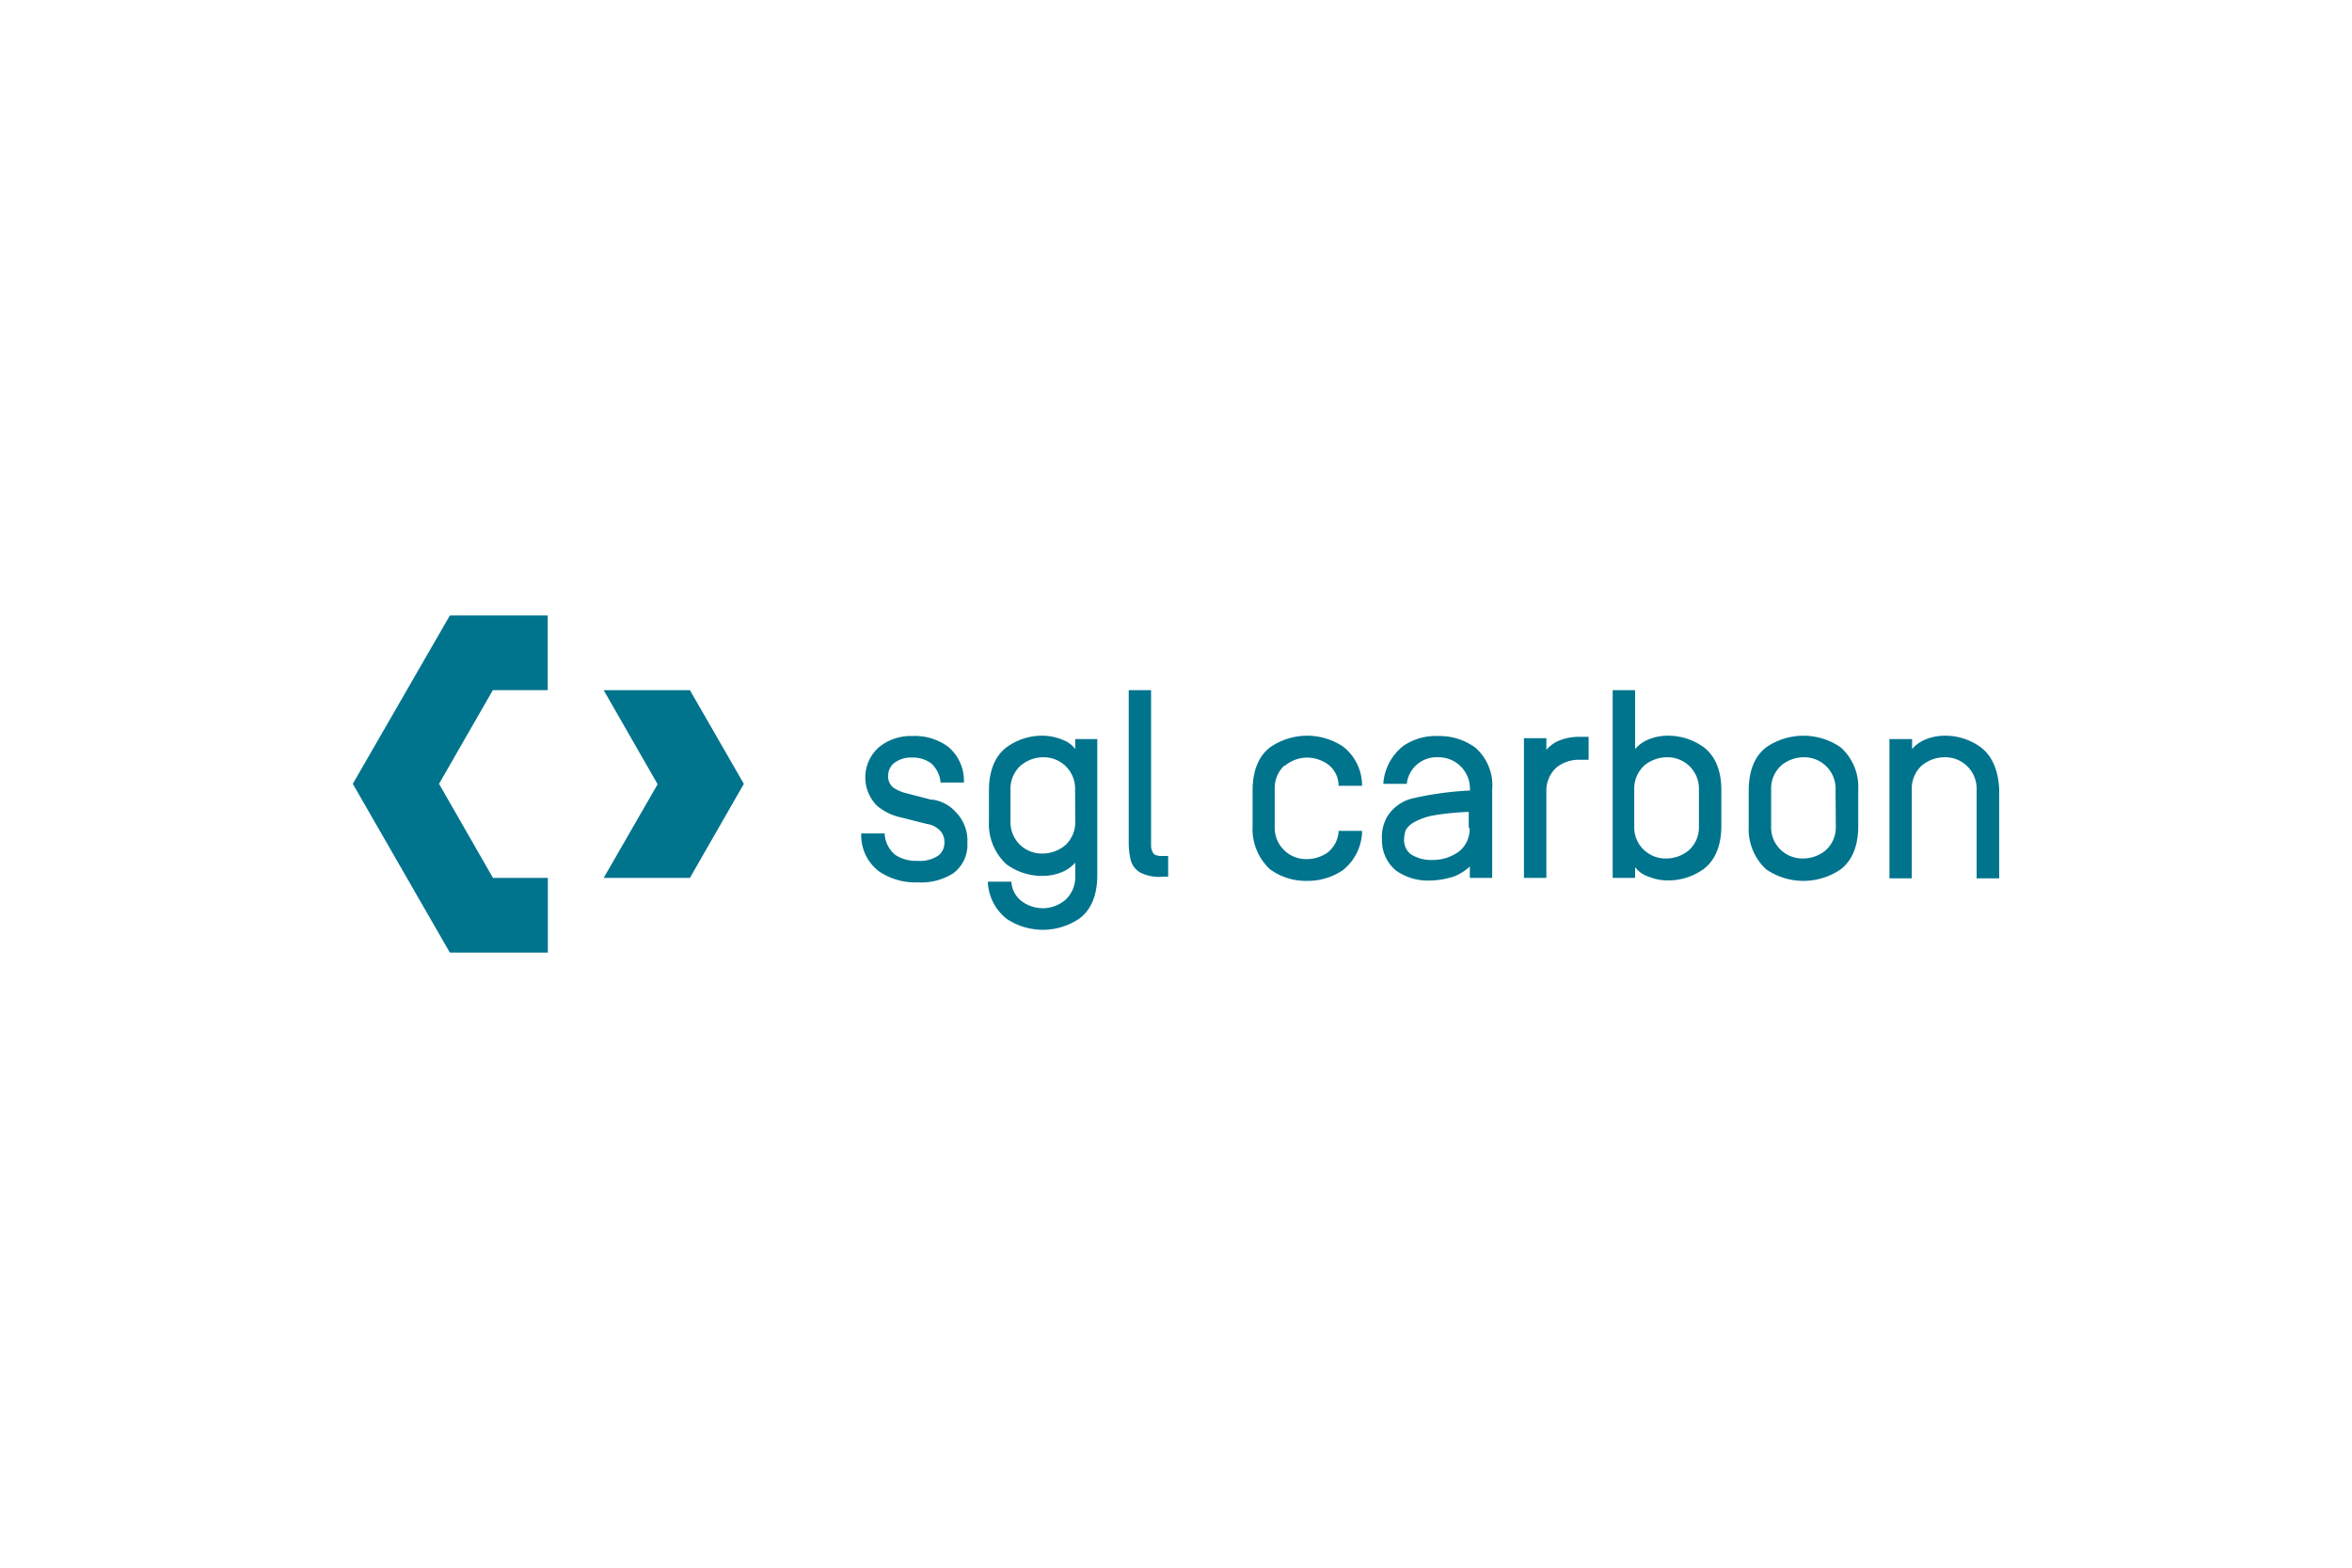 <svg xmlns="http://www.w3.org/2000/svg" viewBox="0 0 300 200"><defs><style>.cls-1{fill:#fff;}.cls-2{fill:#00748d;}</style></defs><title>sgl-carbon-se</title><g id="Hintergrund"><rect class="cls-1" width="300" height="200"/></g><g id="Inhalt"><path class="cls-2" d="M57.38,78.52H69.86v9.53h-7L56,100l6.88,12h7v9.53H57.38L45,100ZM77,88.05l6.88,12L77,112H88l6.88-12L88,88.05Zm41.89,14-3.28-.85h0a5,5,0,0,1-1.69-.74,1.76,1.76,0,0,1-.63-1.48,2,2,0,0,1,.84-1.69,3.49,3.49,0,0,1,2.22-.64,3.89,3.89,0,0,1,2.44.75,3.73,3.73,0,0,1,1.16,2.22v.21h3v-.21a5.62,5.62,0,0,0-2-4.34,7.07,7.07,0,0,0-4.55-1.38,6.39,6.39,0,0,0-4.23,1.38,5.12,5.12,0,0,0-.31,7.51,7.07,7.07,0,0,0,3,1.48h0l3.38.85a2.86,2.86,0,0,1,1.8,1,2.11,2.11,0,0,1,.42,1.38,2,2,0,0,1-.84,1.69,4.1,4.1,0,0,1-2.54.63,4.8,4.8,0,0,1-2.86-.74,3.73,3.73,0,0,1-1.37-2.54v-.21h-3v.21a5.73,5.73,0,0,0,2.32,4.66,8.25,8.25,0,0,0,4.87,1.37,7.66,7.66,0,0,0,4.55-1.16,4.52,4.52,0,0,0,1.8-3.91A5.12,5.12,0,0,0,122,103.7,4.93,4.93,0,0,0,118.84,102Zm28.67,7.09a.78.78,0,0,1-.53-.42,1.75,1.75,0,0,1-.21-.85V88.05h-2.85v19.57a9.17,9.17,0,0,0,.21,1.9,2.58,2.58,0,0,0,1.27,1.8,5.28,5.28,0,0,0,2.85.53H149V109.2h-.74A1.68,1.68,0,0,1,147.51,109.1Zm16.3-11.43a4.52,4.52,0,0,1,2.85-1.06,4.64,4.64,0,0,1,2.65.85,3.37,3.37,0,0,1,1.37,2.54v.21h3V100a6.29,6.29,0,0,0-2.43-4.76,8.27,8.27,0,0,0-9.31.11c-1.37,1.05-2.22,2.85-2.22,5.5v4.55a7,7,0,0,0,2.22,5.5,7.77,7.77,0,0,0,4.76,1.48,7.93,7.93,0,0,0,4.55-1.38,6.5,6.5,0,0,0,2.43-4.76V106h-3v.21a3.73,3.73,0,0,1-1.37,2.54,4.64,4.64,0,0,1-2.65.85,4,4,0,0,1-4.12-4.13v-4.76A4,4,0,0,1,163.81,97.67Zm24.33-2.32a7.72,7.72,0,0,0-4.76-1.49,7.32,7.32,0,0,0-4.45,1.27,6.74,6.74,0,0,0-2.53,4.66V100h3v-.11a3.81,3.81,0,0,1,3.91-3.28,4,4,0,0,1,4.13,4.13v.11a42.1,42.1,0,0,0-7.3,1,5.27,5.27,0,0,0-3.18,2.22,5.18,5.18,0,0,0-.74,3,5,5,0,0,0,1.8,4,7.06,7.06,0,0,0,4.13,1.27,10.58,10.58,0,0,0,3.28-.53,6.37,6.37,0,0,0,2-1.27V112h2.85V100.74A6.38,6.38,0,0,0,188.14,95.35Zm-.74,10.26a3.62,3.62,0,0,1-1.38,3,5.62,5.62,0,0,1-3.38,1.06,4.75,4.75,0,0,1-2.75-.74,2.27,2.27,0,0,1-.85-1.8,4.13,4.13,0,0,1,.21-1.27,2.87,2.87,0,0,1,1.17-1.06h0A8,8,0,0,1,183,104a34.55,34.55,0,0,1,4.34-.42v2ZM198.82,94.5a4.42,4.42,0,0,0-1.58,1.16V94.18h-2.86V112h2.86V101a4,4,0,0,1,1.27-3.07,4.51,4.51,0,0,1,2.85-1h1.27V94h-1.27A6.79,6.79,0,0,0,198.82,94.5Zm18.52.85a7.72,7.72,0,0,0-4.76-1.49,6.43,6.43,0,0,0-2.44.53,4.44,4.44,0,0,0-1.58,1.17V88.05H205.7V112h2.86v-1.37a3.42,3.42,0,0,0,1.58,1.16,6.7,6.7,0,0,0,2.44.53,7.71,7.71,0,0,0,4.76-1.48c1.37-1.06,2.22-2.86,2.22-5.5v-4.55C219.56,98.2,218.71,96.4,217.34,95.35Zm-.64,10.05a3.94,3.94,0,0,1-1.27,3.06,4.49,4.49,0,0,1-2.85,1.06,4,4,0,0,1-2.86-1.06,3.94,3.94,0,0,1-1.27-3.06v-4.66a4,4,0,0,1,1.27-3.07,4.55,4.55,0,0,1,2.86-1.06,4,4,0,0,1,4.12,4.13Zm18.09-10.05a8.35,8.35,0,0,0-9.52,0c-1.37,1.05-2.22,2.85-2.22,5.5v4.55a7,7,0,0,0,2.22,5.5,8.39,8.39,0,0,0,9.52,0c1.38-1.06,2.23-2.86,2.23-5.5v-4.66A6.76,6.76,0,0,0,234.79,95.35Zm-.63,10.05a3.94,3.94,0,0,1-1.27,3.06,4.49,4.49,0,0,1-2.86,1.06,4,4,0,0,1-2.85-1.06,3.94,3.94,0,0,1-1.27-3.06v-4.66a4,4,0,0,1,1.27-3.07A4.52,4.52,0,0,1,230,96.61a4,4,0,0,1,4.13,4.13Zm18.51-10.05a7.7,7.7,0,0,0-4.76-1.49,6.42,6.42,0,0,0-2.43.53,4.39,4.39,0,0,0-1.59,1.17V94.29H241v17.77h2.85V100.74a4,4,0,0,1,1.27-3.07A4.55,4.55,0,0,1,248,96.61a4,4,0,0,1,4.12,4.13v11.32H255V100.74C254.89,98.2,254.05,96.4,252.67,95.35ZM137.15,94.29v1.27a3.52,3.52,0,0,0-1.59-1.17,6.86,6.86,0,0,0-2.43-.53,7.68,7.68,0,0,0-4.76,1.49c-1.38,1.05-2.23,2.85-2.23,5.5v3.91a7,7,0,0,0,2.23,5.5,7.67,7.67,0,0,0,4.76,1.48,6.24,6.24,0,0,0,2.43-.53,4.42,4.42,0,0,0,1.59-1.16v1.69a3.94,3.94,0,0,1-1.27,3.07,4.49,4.49,0,0,1-2.86,1.06,4.61,4.61,0,0,1-2.64-.85,3.36,3.36,0,0,1-1.38-2.54h-3a6.29,6.29,0,0,0,2.43,4.76,8.29,8.29,0,0,0,9.31-.1c1.38-1.06,2.22-2.86,2.22-5.5V94.29Zm0,10.47a4,4,0,0,1-1.27,3.07,4.55,4.55,0,0,1-2.86,1.06,4,4,0,0,1-2.86-1.06,4,4,0,0,1-1.27-3.07v-4a4,4,0,0,1,1.27-3.07A4.55,4.55,0,0,1,133,96.61a4,4,0,0,1,4.13,4.13Z"/></g></svg>